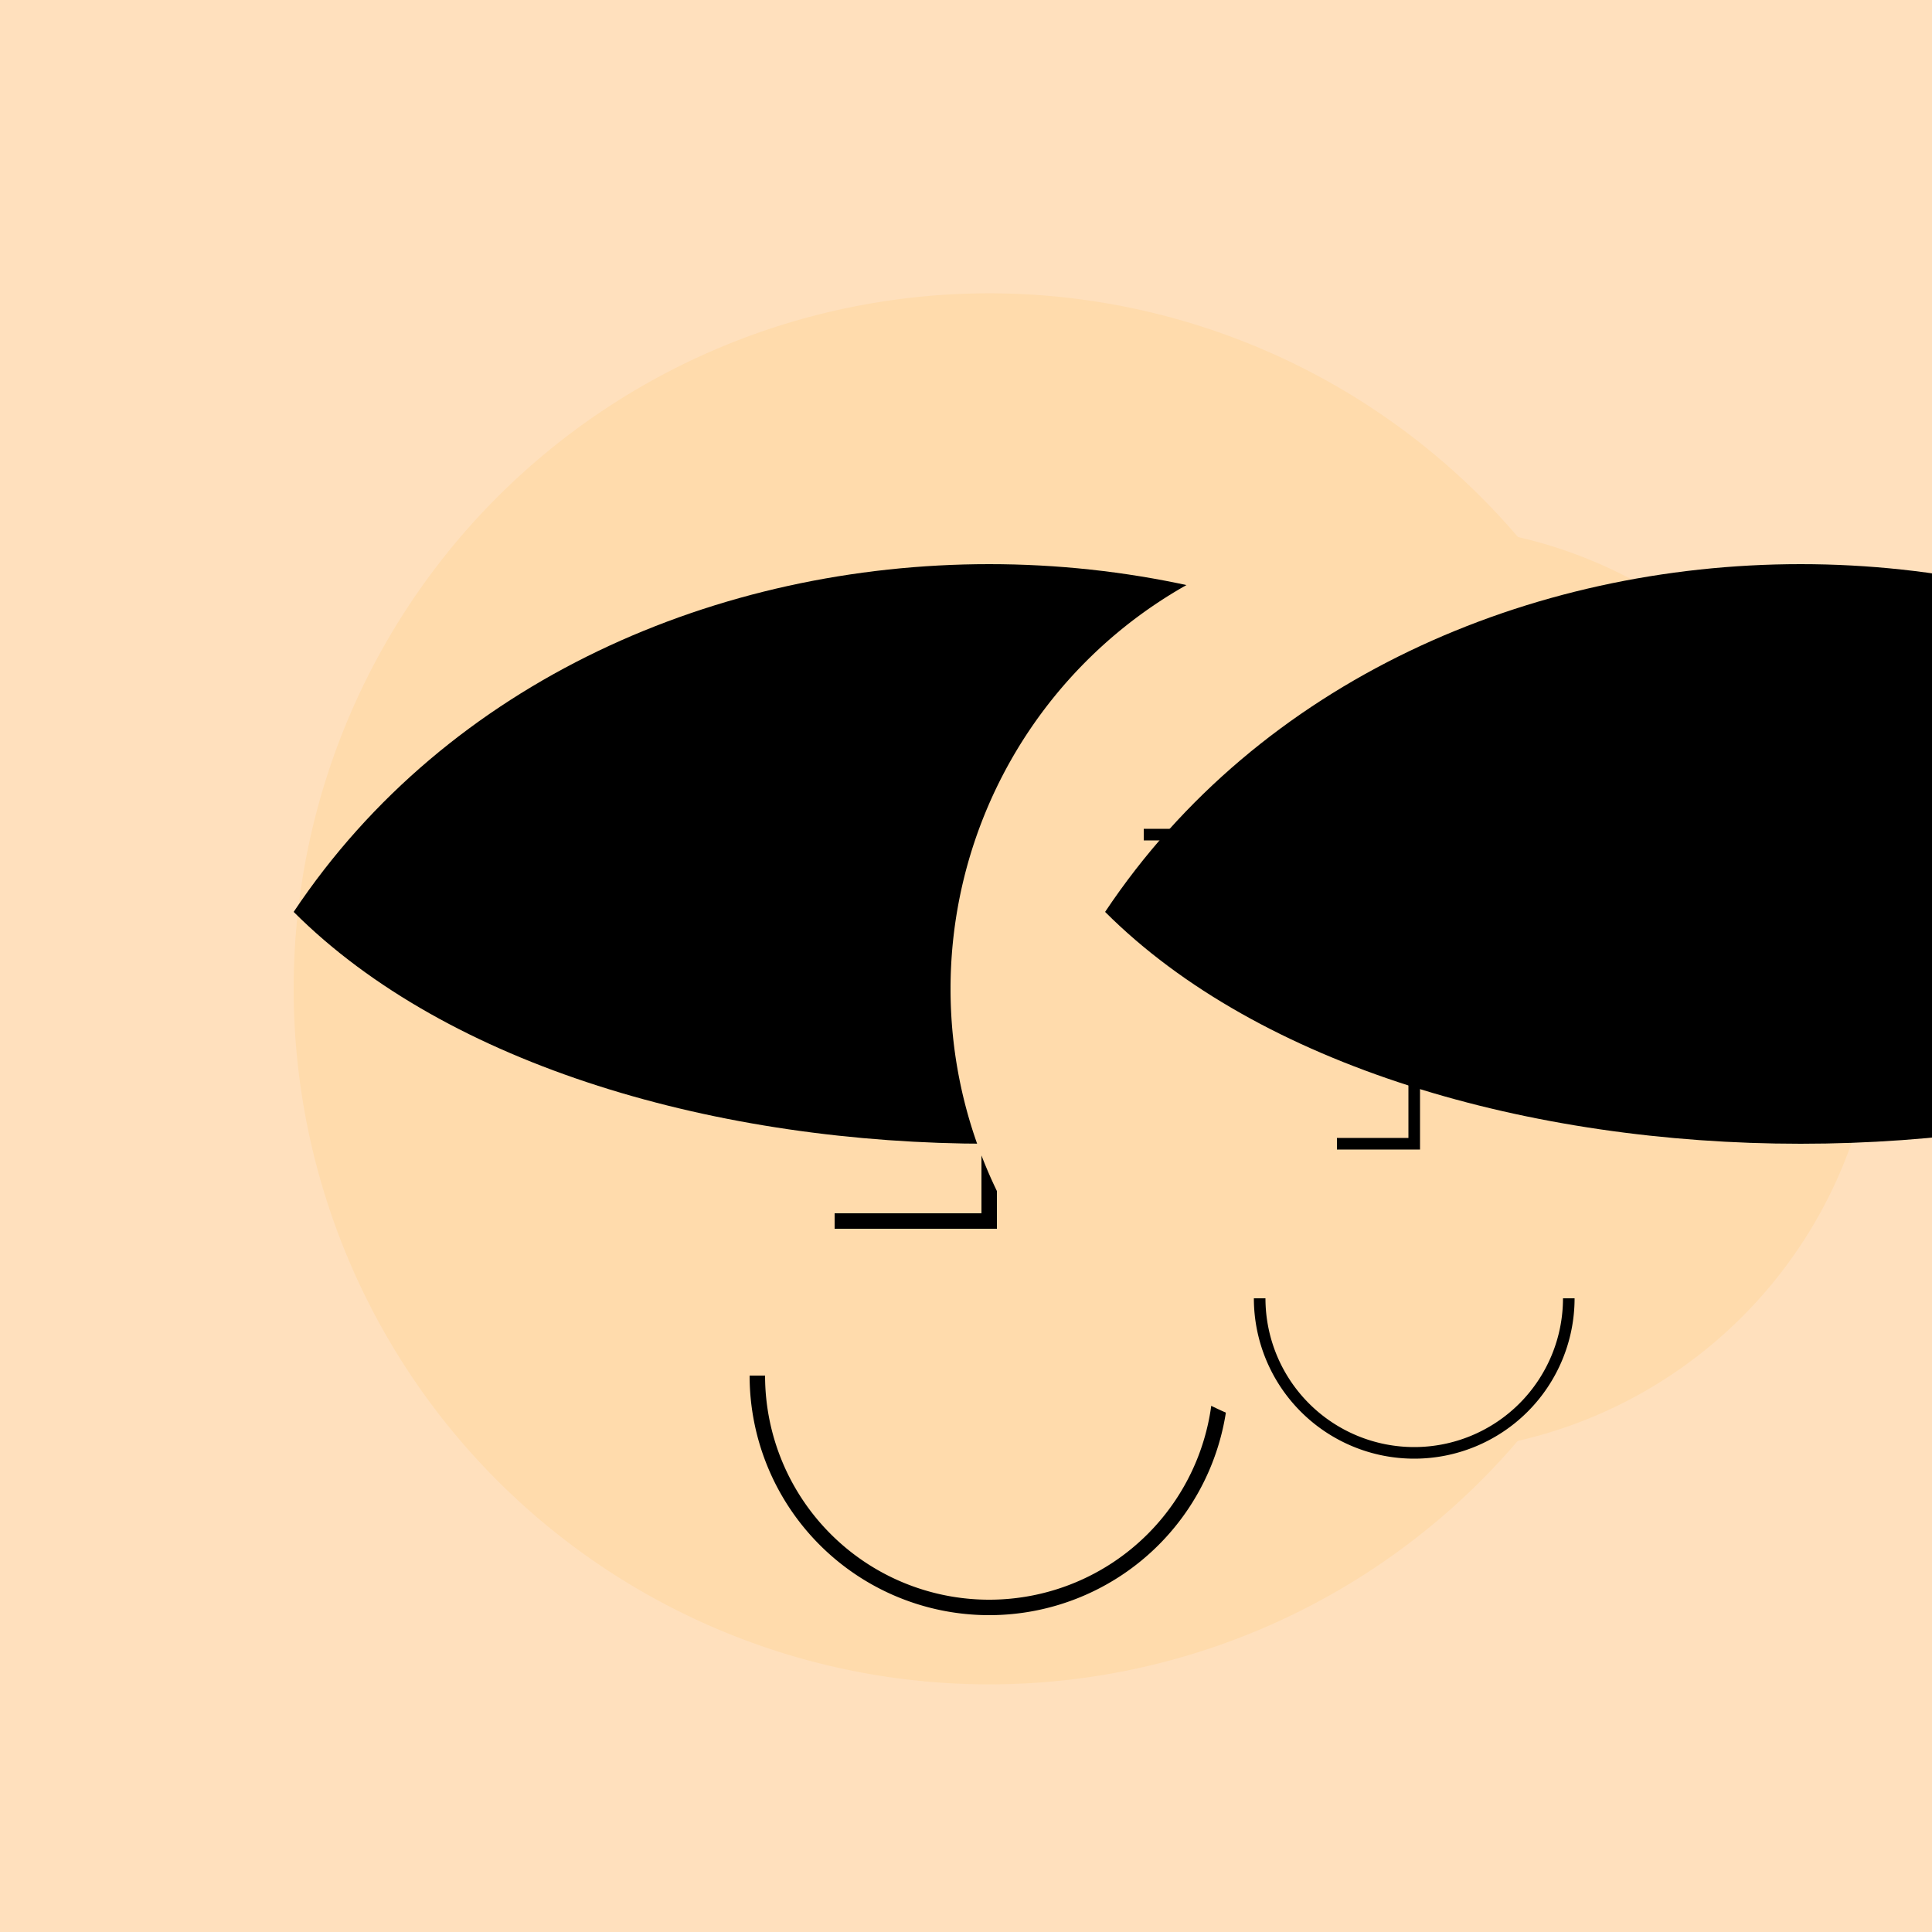 <!--

Generated by DrawGPT.
Free, open source, AI generated images in SVG, PNG, and HTML Canvas format.
https://drawgpt.ai

Created: 2023-09-27T02:43:54.556Z
Link: https://drawgpt.ai/prompt/83930/

-->
<svg xmlns="http://www.w3.org/2000/svg" xmlns:xlink="http://www.w3.org/1999/xlink" width="500" height="500"><defs/><g><rect fill="#FFE0BD" stroke="none" x="0" y="0" width="512" height="512"/><path fill="#FFDBAC" stroke="none" paint-order="stroke fill markers" d=" M 436 256 A 180 180 0 1 1 436 255.82"/><path fill="#FFFFFF" stroke="none" paint-order="stroke fill markers" d=" M 236 236 A 30 30 0 1 1 236 235.97 L 336 236 A 30 30 0 1 1 336 235.97"/><path fill="none" stroke="#000000" paint-order="fill stroke markers" d=" M 176 196 L 236 216 M 336 216 L 396 196" stroke-miterlimit="10" stroke-width="4" stroke-dasharray=""/><path fill="none" stroke="#000000" paint-order="fill stroke markers" d=" M 256 276 L 256 316 L 216 316" stroke-miterlimit="10" stroke-width="4" stroke-dasharray=""/><path fill="none" stroke="#000000" paint-order="fill stroke markers" d=" M 316 356 A 60 60 0 0 1 196 356" stroke-miterlimit="10" stroke-width="4" stroke-dasharray=""/><path fill="#000000" stroke="none" paint-order="stroke fill markers" d=" M 76 236 C 156 116 356 116 436 236 C 356 316 156 316 76 236"/><path fill="#FFDBAC" stroke="none" paint-order="stroke fill markers" d=" M 486 256 A 120 120 0 1 1 486 255.88"/><path fill="#FFFFFF" stroke="none" paint-order="stroke fill markers" d=" M 346 236 A 20 20 0 1 1 346 235.98 L 426 236 A 20 20 0 1 1 426 235.98"/><path fill="none" stroke="#000000" paint-order="fill stroke markers" d=" M 296 216 L 336 216 M 376 216 L 416 216" stroke-miterlimit="10" stroke-width="3" stroke-dasharray=""/><path fill="none" stroke="#000000" paint-order="fill stroke markers" d=" M 366 276 L 366 296 L 346 296" stroke-miterlimit="10" stroke-width="3" stroke-dasharray=""/><path fill="none" stroke="#000000" paint-order="fill stroke markers" d=" M 406 336 A 40 40 0 0 1 326 336" stroke-miterlimit="10" stroke-width="3" stroke-dasharray=""/><path fill="#000000" stroke="none" paint-order="stroke fill markers" d=" M 286 236 C 366 116 566 116 646 236 C 566 316 366 316 286 236"/></g></svg>